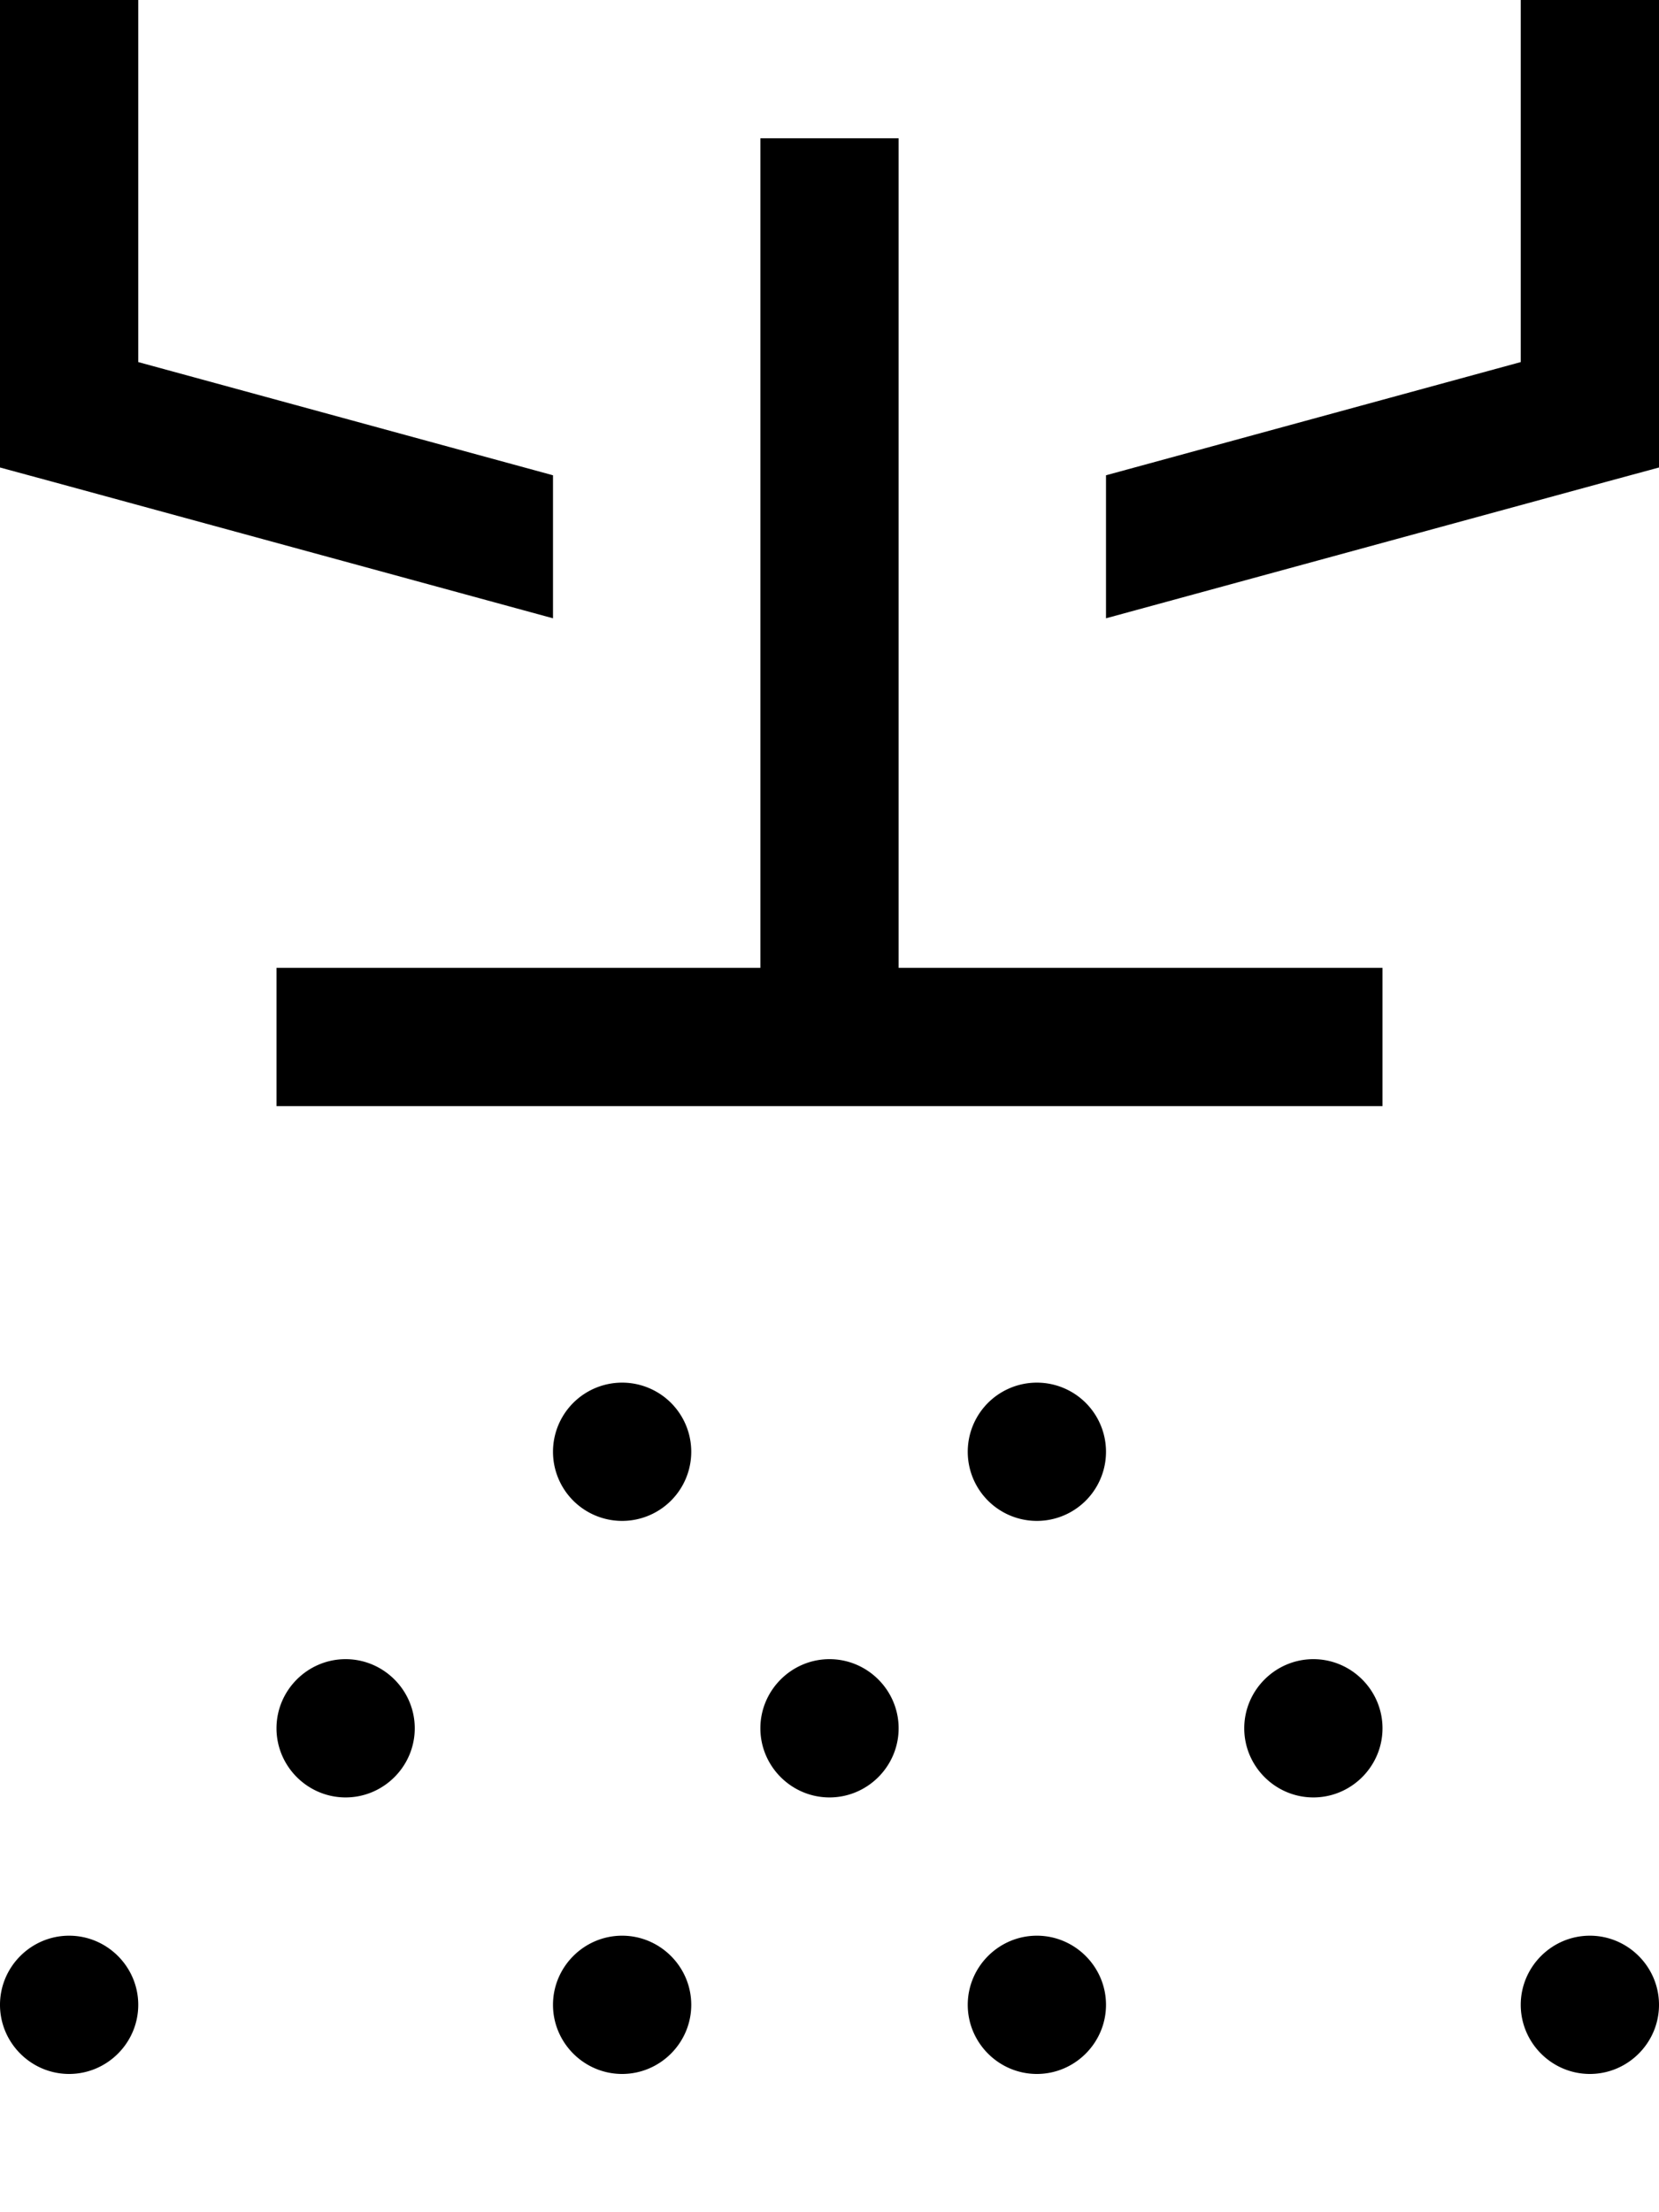 <svg xmlns="http://www.w3.org/2000/svg" viewBox="0 0 384 512"><!--! Font Awesome Pro 7.0.0 by @fontawesome - https://fontawesome.com License - https://fontawesome.com/license (Commercial License) Copyright 2025 Fonticons, Inc. --><path style="fill:currentColor;opacity:.4" d=""/><path style="fill:currentColor;opacity:1" d="M0 0L32 0 32 83.8 128 110 128 143.1 11.8 111.4 0 108.2 0 0zM256 110l96-26.2 0-83.8 32 0 0 108.2-11.8 3.2-116.2 31.7 0-33.2zM208 32l0 192 112 0 0 32-256 0 0-32 112 0 0-192 32 0zM144 320a16 16 0 1 1 0 32 16 16 0 1 1 0-32zM80 416c-8.8 0-16-7.2-16-16s7.2-16 16-16 16 7.2 16 16-7.2 16-16 16zm144-80a16 16 0 1 1 32 0 16 16 0 1 1 -32 0zm-32 80c-8.8 0-16-7.2-16-16s7.2-16 16-16 16 7.2 16 16-7.2 16-16 16zm-32 48c0 8.8-7.2 16-16 16s-16-7.2-16-16 7.2-16 16-16 16 7.2 16 16zm80 16c-8.8 0-16-7.2-16-16s7.2-16 16-16 16 7.2 16 16-7.2 16-16 16zm144-16c0 8.8-7.2 16-16 16s-16-7.2-16-16 7.2-16 16-16 16 7.2 16 16zm-80-48c-8.8 0-16-7.2-16-16s7.2-16 16-16 16 7.2 16 16-7.2 16-16 16zM32 464c0 8.8-7.2 16-16 16s-16-7.2-16-16 7.2-16 16-16 16 7.2 16 16z"/></svg>